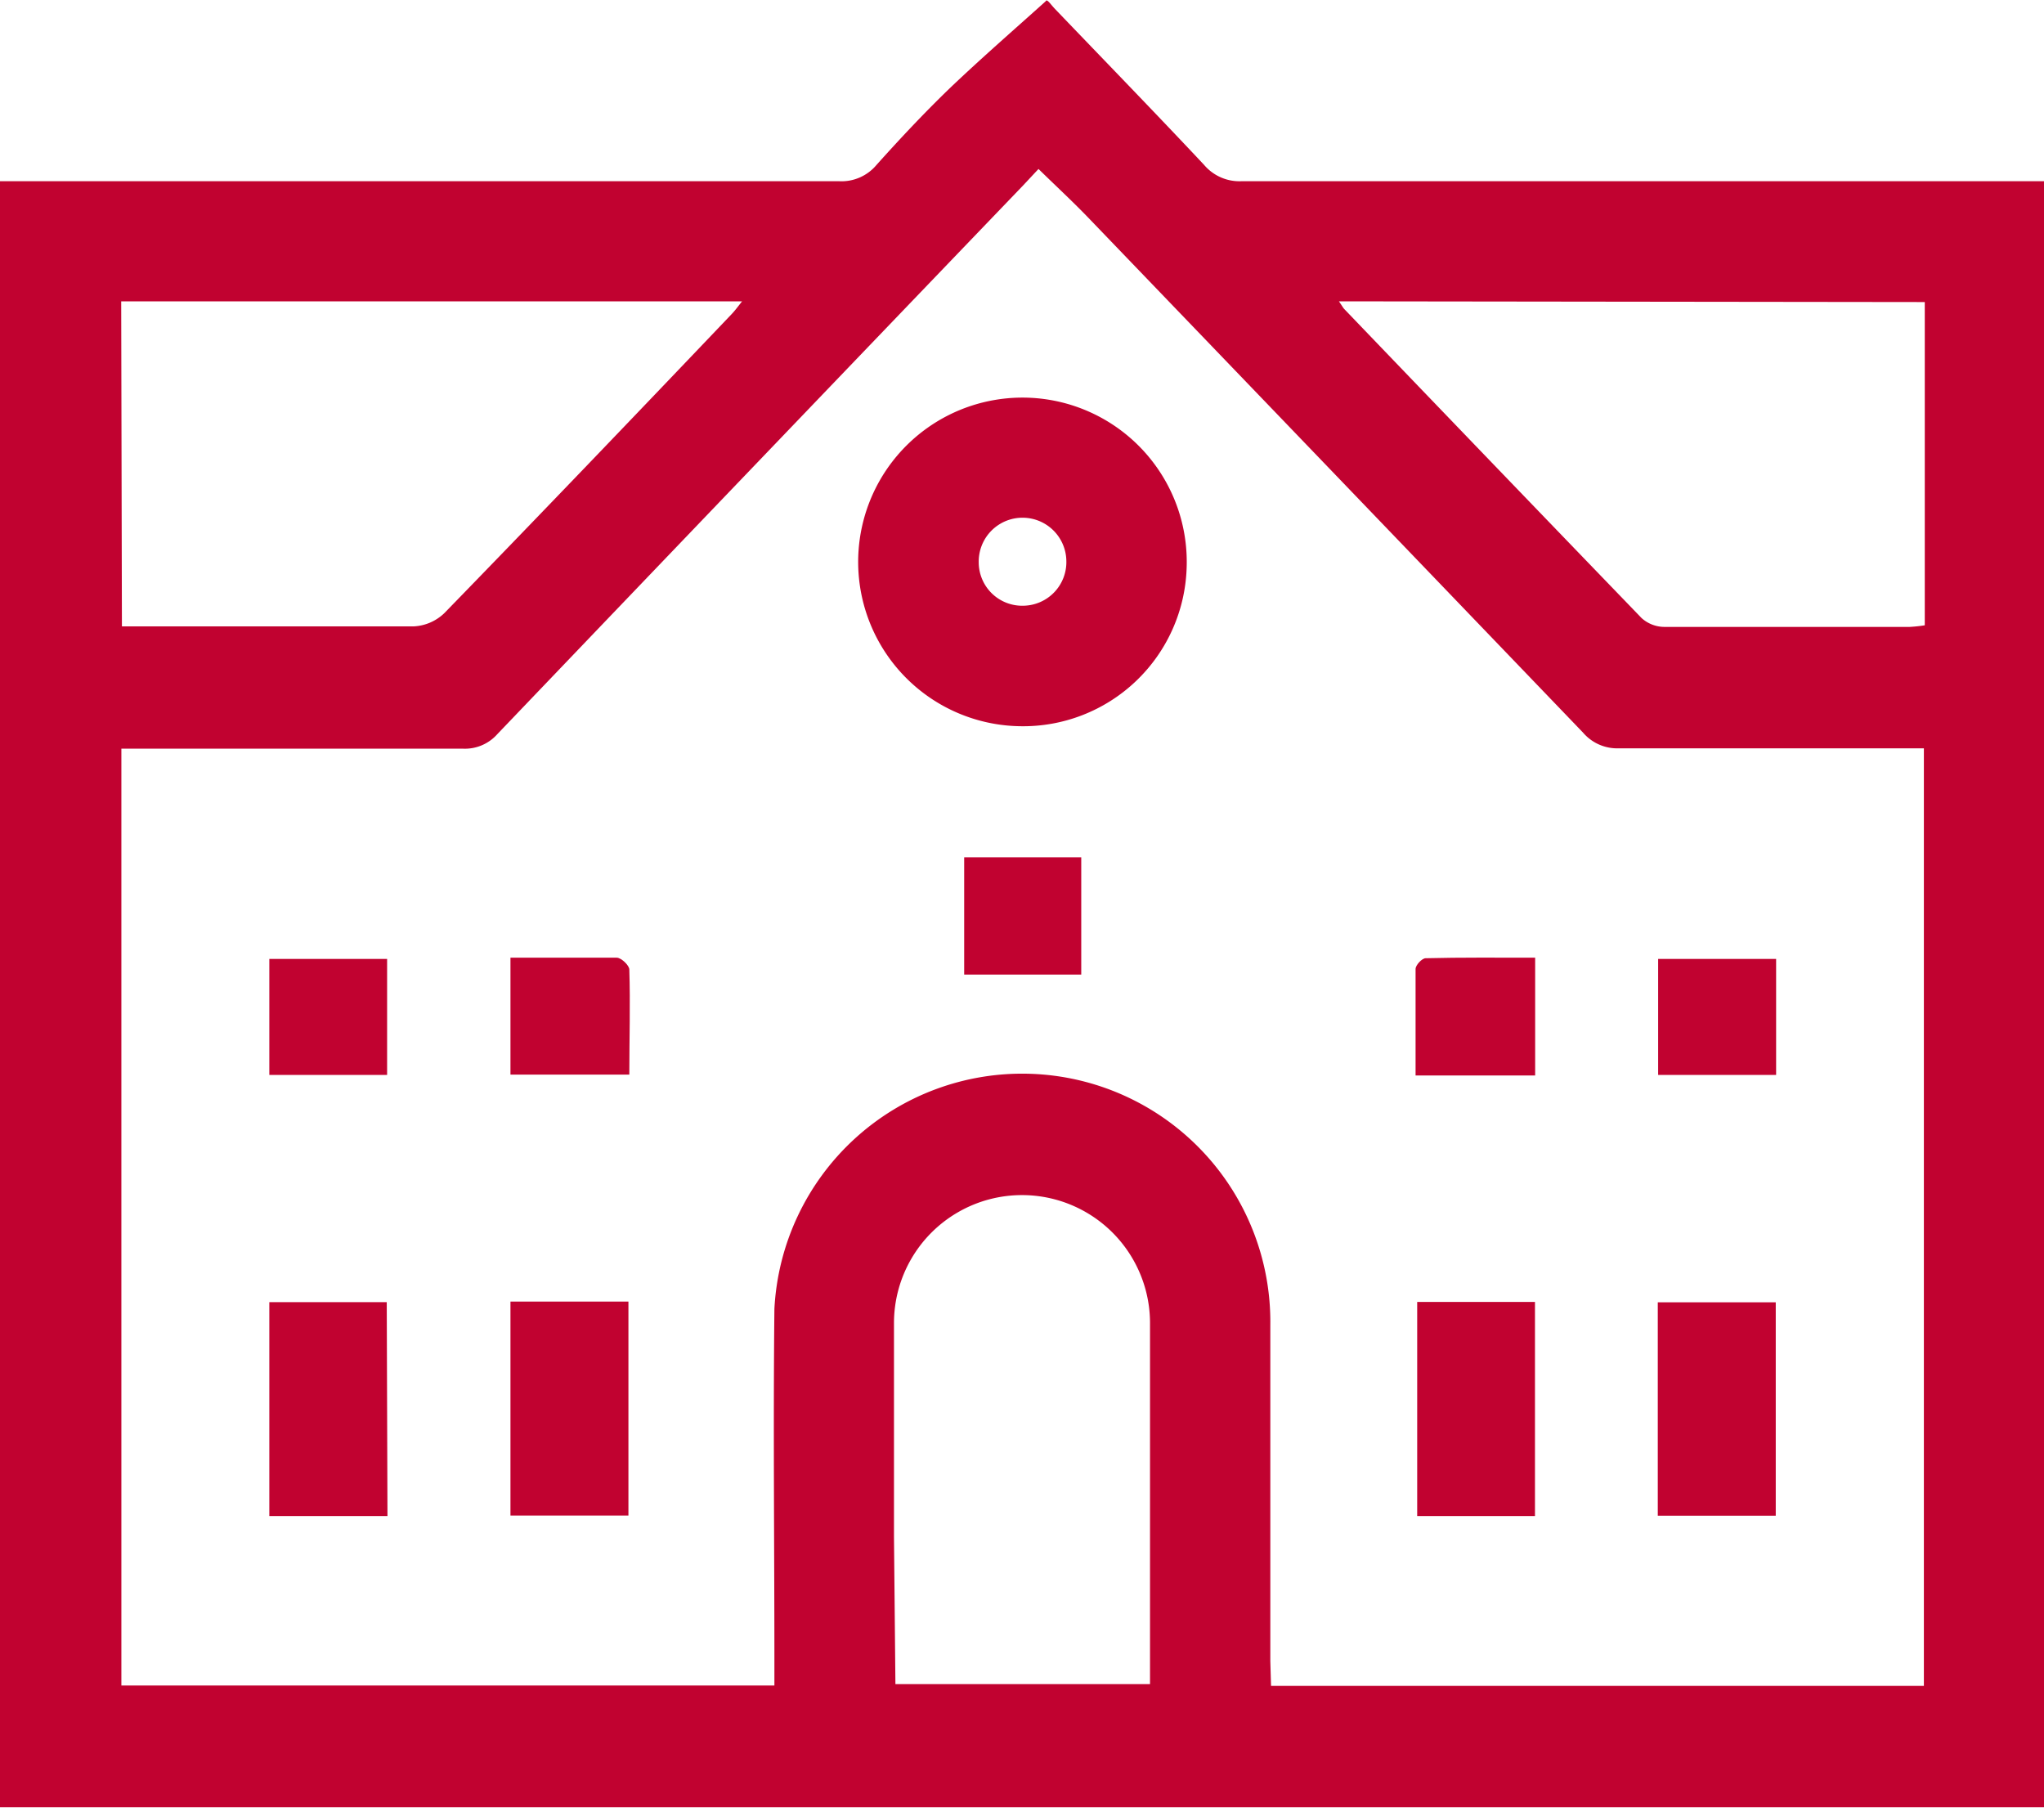 <svg id="Capa_1" data-name="Capa 1" xmlns="http://www.w3.org/2000/svg" viewBox="0 0 113.84 100.69"><defs><style>.cls-1{fill:#c10230;}</style></defs><path class="cls-1" d="M0,100.65V10.09q23.36,0,46.71,0a2.54,2.54,0,0,0,2.11-.91c1.31-1.46,2.66-2.9,4.07-4.26,1.74-1.66,3.56-3.24,5.35-4.85.07-.16.27.17.52.43,2.77,2.89,5.56,5.76,8.3,8.68a2.58,2.58,0,0,0,2.11.91q21.67,0,43.37,0h1.3v90.55H0Zm70.79-6.77h36.36V41.67h-1.3c-5.23,0-10.46,0-15.68,0a2.5,2.5,0,0,1-2-.87Q74.38,26.44,60.58,12.09c-.87-.9-1.79-1.75-2.74-2.68-.38.4-.75.81-1.14,1.21q-14.52,15.12-29,30.26a2.41,2.41,0,0,1-1.92.81c-5.93,0-11.87,0-17.8,0H6.76V93.86H43.13v-1.4c0-6.52-.07-13,0-19.57a13.82,13.82,0,0,1,27.62.91c0,6.23,0,12.46,0,18.69Zm-64-59c.42,0,.79,0,1.15,0,5,0,10.08,0,15.11,0a2.64,2.64,0,0,0,1.7-.74c5.37-5.52,10.7-11.09,16-16.65.19-.2.35-.42.58-.71H6.75Zm67.78-18.1c.17.24.22.34.29.42q8.28,8.63,16.57,17.22a1.91,1.91,0,0,0,1.26.49c4.55,0,9.11,0,13.67,0a8,8,0,0,0,.84-.09V16.82Zm-24.7,77H64.05c0-.34,0-.6,0-.85,0-6.42,0-12.83,0-19.25a7.13,7.13,0,1,0-14.26,0c0,4,0,7.94,0,11.9Z"/><path class="cls-1" d="M56.82,40.44a9.15,9.15,0,1,1,9.27-8.83A9.11,9.11,0,0,1,56.82,40.44ZM57,33.73a2.43,2.43,0,0,0,2.39-2.51,2.44,2.44,0,0,0-4.88.1A2.42,2.42,0,0,0,57,33.73Z"/><path class="cls-1" d="M28.43,72.48H35V84.4H28.43Z"/><path class="cls-1" d="M85.49,84.43H78.93V72.5h6.56Z"/><path class="cls-1" d="M21.58,84.43H15V72.51h6.54Z"/><path class="cls-1" d="M92.33,84.41V72.52H98.9V84.41Z"/><path class="cls-1" d="M28.43,53.33c2.07,0,4,0,5.92,0,.25,0,.7.43.7.66.06,1.92,0,3.85,0,5.85H28.43Z"/><path class="cls-1" d="M85.5,53.33v6.56H78.84c0-2,0-4,0-5.93,0-.22.36-.6.56-.6C81.41,53.31,83.41,53.33,85.5,53.33Z"/><path class="cls-1" d="M53.7,47.74h6.52v6.53H53.7Z"/><path class="cls-1" d="M15,53.4h6.56v6.46H15Z"/><path class="cls-1" d="M92.35,53.4h6.57v6.46H92.35Z"/></svg>
